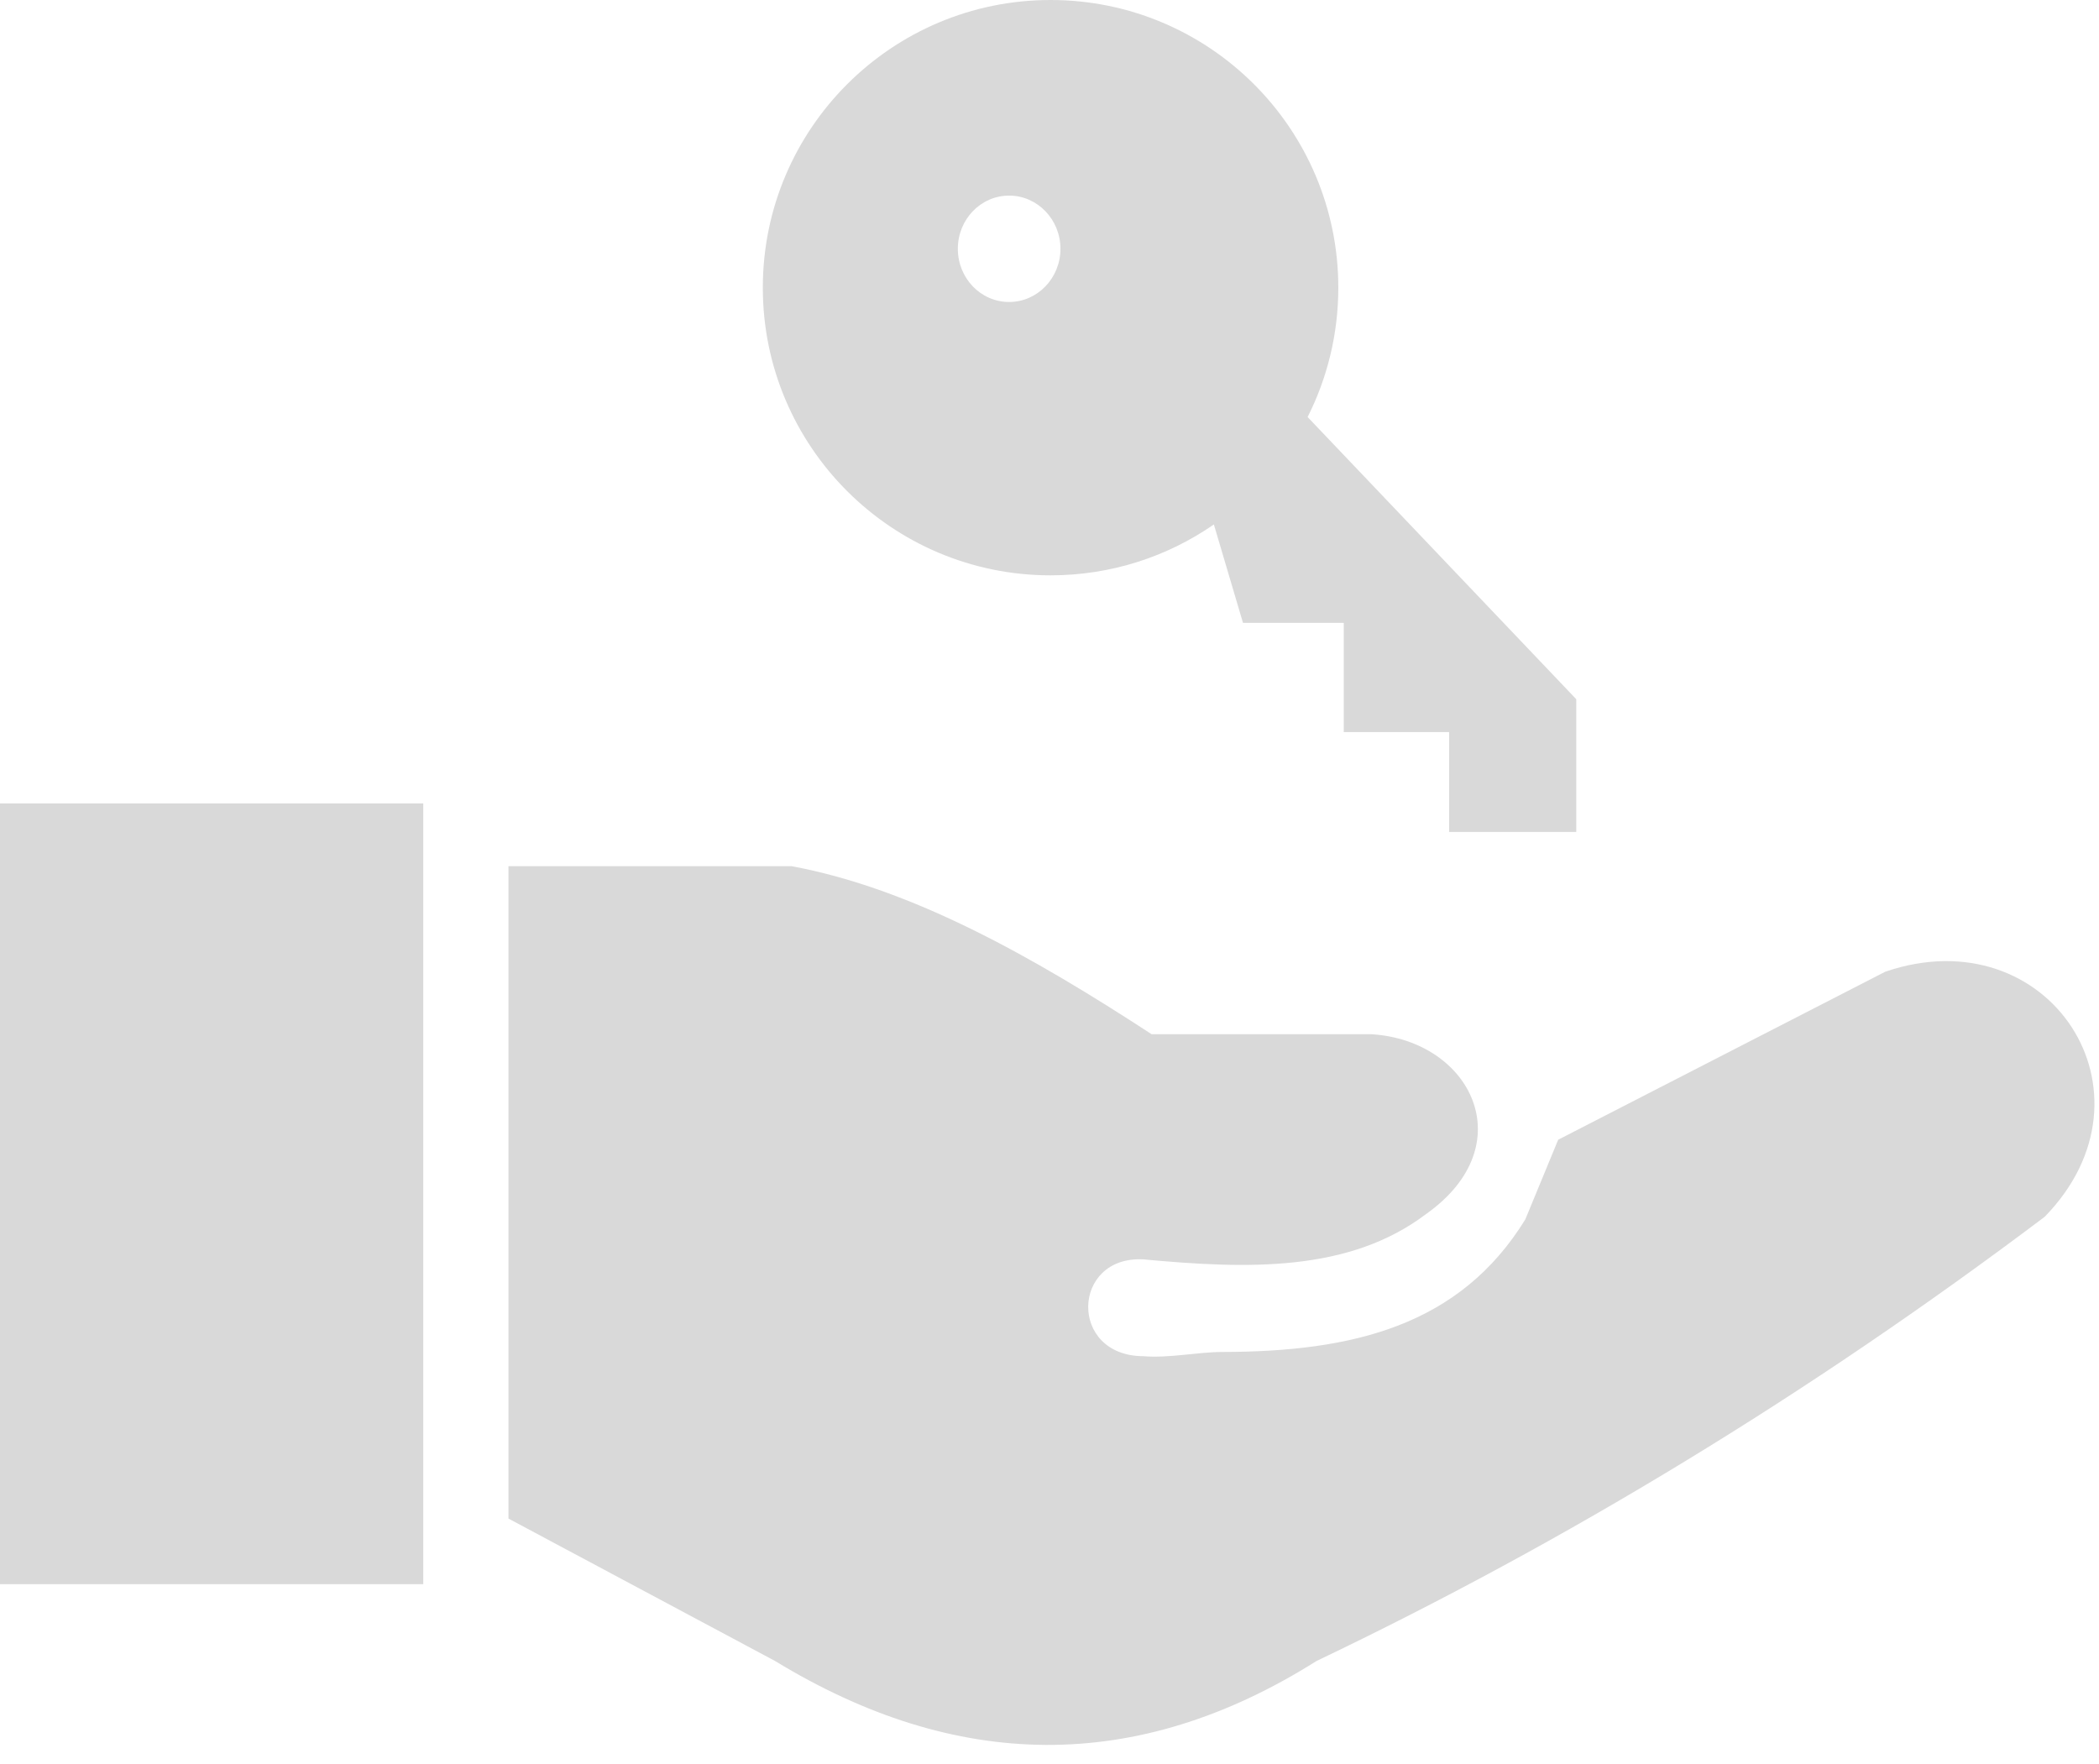 <svg width="69" height="58" viewBox="0 0 69 58" fill="none" xmlns="http://www.w3.org/2000/svg">
<path fill-rule="evenodd" clip-rule="evenodd" d="M42.985 13.709L51.816 22.985V27.348H47.636V24.066H44.173V20.476H40.861L39.903 17.24C38.379 18.297 36.524 18.913 34.535 18.913C29.312 18.913 25.076 14.679 25.076 9.457C25.076 4.235 29.312 0 34.535 0C39.758 0 43.994 4.235 43.994 9.457C43.994 10.984 43.63 12.431 42.985 13.709ZM0 26.412H13.914V52.075H0V26.412ZM16.715 49.92V28.474H26.023C29.968 29.206 33.913 31.425 37.858 33.998H45.087C48.359 34.202 50.074 37.641 46.891 39.9C44.352 41.829 41.013 41.718 37.583 41.399C35.219 41.277 35.118 44.57 37.583 44.582C38.441 44.652 39.371 44.443 40.183 44.443C44.459 44.437 47.984 43.589 50.141 40.086L51.222 37.466L61.976 31.942C67.355 30.107 71.177 35.939 67.215 39.999C59.432 45.866 51.447 50.699 43.277 54.602C37.342 58.343 31.408 58.215 25.48 54.602L16.715 49.92ZM33.173 6.43C34.103 6.43 34.86 7.214 34.86 8.179C34.86 9.143 34.103 9.927 33.173 9.927C32.237 9.927 31.487 9.143 31.487 8.179C31.487 7.209 32.243 6.43 33.173 6.43Z" fill="#D9D9D9"/>
</svg>
